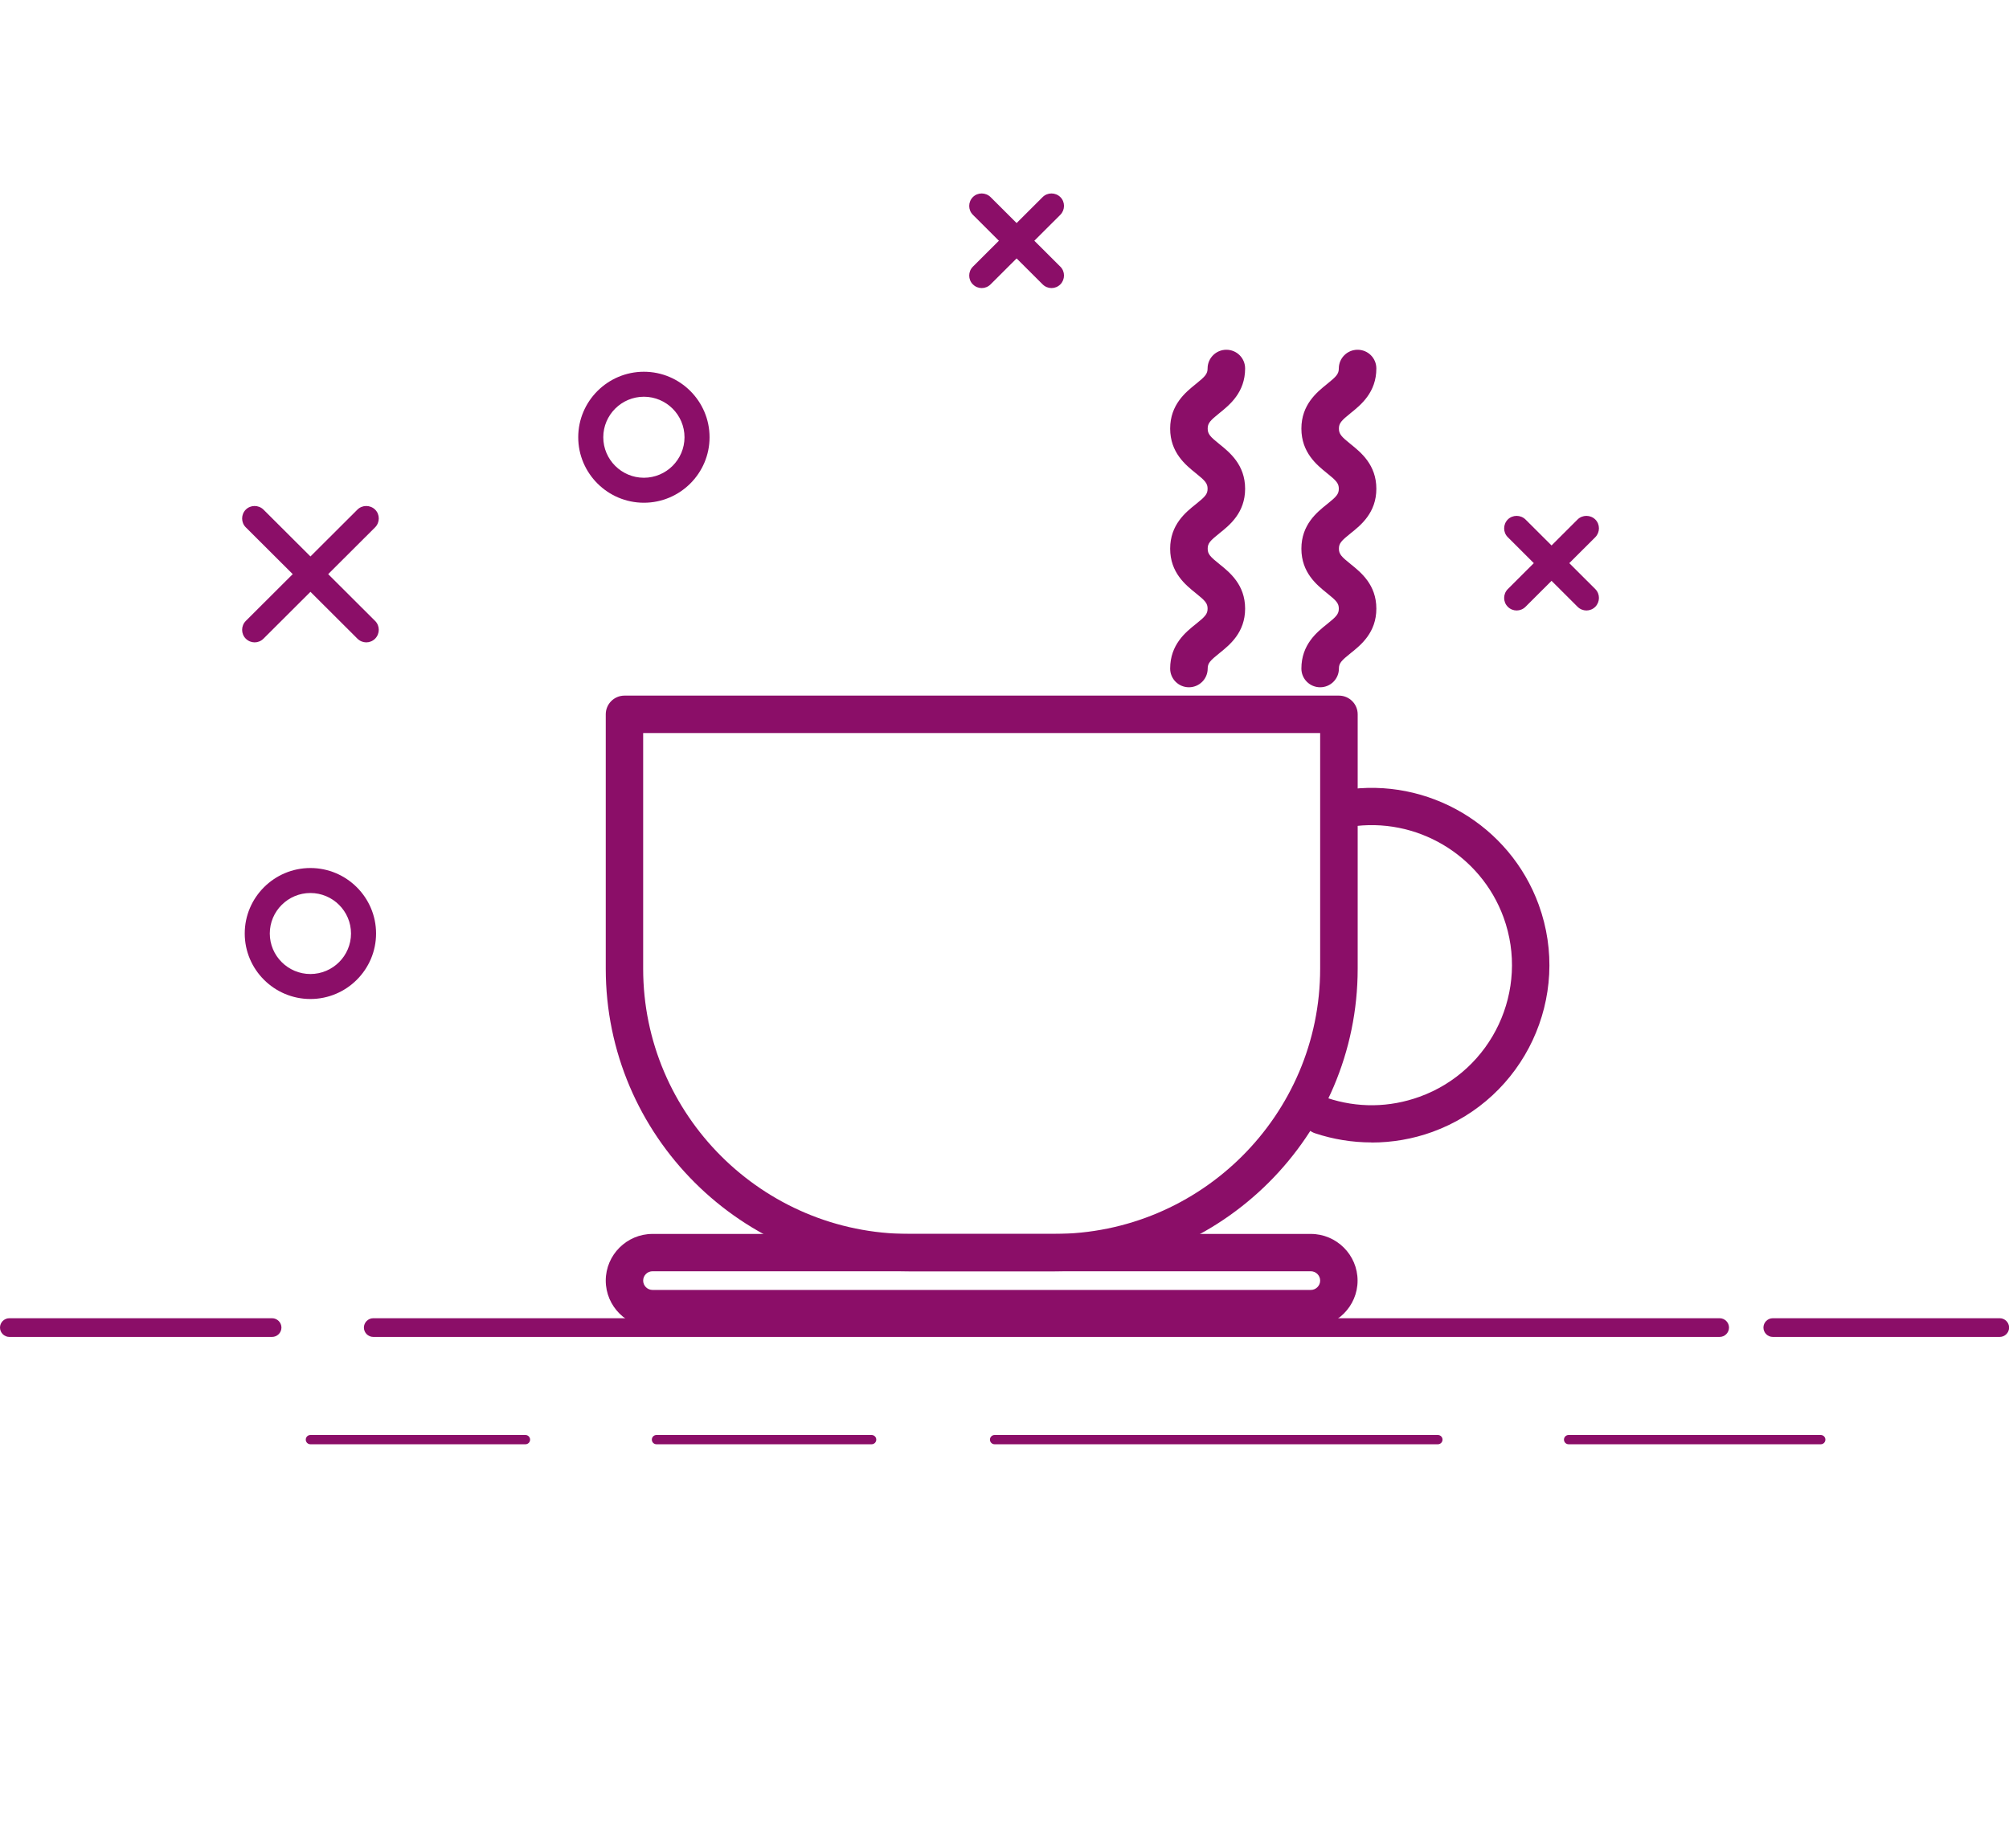 <?xml version="1.0" encoding="UTF-8"?> <svg xmlns="http://www.w3.org/2000/svg" width="100" height="92" viewBox="0 0 100 92" fill="none"> <g clip-path="url(#clip0_51_1225)"> <path d="M13.542 66.557H0.467C0.21 66.557 0 66.347 0 66.091C0 65.836 0.21 65.626 0.467 65.626H13.542C13.798 65.626 14.009 65.836 14.009 66.091C14.009 66.347 13.798 66.557 13.542 66.557Z" fill="#8B0E68"></path> <path d="M99.538 66.557H88.244C87.987 66.557 87.777 66.347 87.777 66.091C87.777 65.836 87.987 65.626 88.244 65.626H99.538C99.794 65.626 100.005 65.836 100.005 66.091C100.005 66.347 99.794 66.557 99.538 66.557Z" fill="#8B0E68"></path> <path d="M85.596 66.557H18.581C18.324 66.557 18.114 66.347 18.114 66.091C18.114 65.836 18.324 65.626 18.581 65.626H85.596C85.853 65.626 86.063 65.836 86.063 66.091C86.063 66.347 85.853 66.557 85.596 66.557Z" fill="#8B0E68"></path> <path d="M26.155 71.901H15.451C15.322 71.901 15.22 71.798 15.22 71.67C15.22 71.542 15.322 71.44 15.451 71.44H26.155C26.283 71.44 26.386 71.542 26.386 71.67C26.386 71.798 26.283 71.901 26.155 71.901Z" fill="#8B0E68"></path> <path d="M43.386 71.901H32.677C32.548 71.901 32.446 71.798 32.446 71.67C32.446 71.542 32.548 71.44 32.677 71.44H43.386C43.514 71.44 43.617 71.542 43.617 71.67C43.617 71.798 43.514 71.901 43.386 71.901Z" fill="#8B0E68"></path> <path d="M71.572 71.901H49.507C49.379 71.901 49.276 71.798 49.276 71.67C49.276 71.542 49.379 71.44 49.507 71.44H71.572C71.7 71.44 71.803 71.542 71.803 71.67C71.803 71.798 71.7 71.901 71.572 71.901Z" fill="#8B0E68"></path> <path d="M90.63 71.901H78.079C77.951 71.901 77.848 71.798 77.848 71.67C77.848 71.542 77.951 71.44 78.079 71.44H90.63C90.759 71.44 90.861 71.542 90.861 71.67C90.861 71.798 90.759 71.901 90.63 71.901Z" fill="#8B0E68"></path> <path d="M18.232 31.979C18.073 31.979 17.913 31.917 17.79 31.794L12.233 26.251C11.992 26.011 11.992 25.617 12.233 25.371C12.474 25.13 12.869 25.13 13.116 25.371L18.673 30.914C18.914 31.155 18.914 31.549 18.673 31.794C18.55 31.917 18.391 31.979 18.232 31.979Z" fill="#8B0E68"></path> <path d="M12.674 31.979C12.515 31.979 12.356 31.917 12.233 31.794C11.992 31.554 11.992 31.16 12.233 30.914L17.79 25.371C18.032 25.13 18.427 25.13 18.673 25.371C18.914 25.611 18.914 26.006 18.673 26.251L13.116 31.794C12.993 31.917 12.834 31.979 12.674 31.979Z" fill="#8B0E68"></path> <path d="M52.34 14.341C52.181 14.341 52.022 14.28 51.898 14.157L48.425 10.692C48.183 10.451 48.183 10.057 48.425 9.812C48.666 9.571 49.061 9.571 49.307 9.812L52.781 13.277C53.022 13.517 53.022 13.911 52.781 14.157C52.658 14.28 52.499 14.341 52.34 14.341Z" fill="#8B0E68"></path> <path d="M48.866 14.341C48.707 14.341 48.548 14.28 48.425 14.157C48.183 13.916 48.183 13.522 48.425 13.277L51.898 9.812C52.14 9.571 52.535 9.571 52.781 9.812C53.022 10.052 53.022 10.446 52.781 10.692L49.307 14.157C49.184 14.28 49.025 14.341 48.866 14.341Z" fill="#8B0E68"></path> <path d="M78.967 30.392C78.808 30.392 78.649 30.331 78.525 30.208L75.052 26.743C74.81 26.502 74.81 26.108 75.052 25.862C75.293 25.622 75.688 25.622 75.934 25.862L79.408 29.327C79.649 29.568 79.649 29.962 79.408 30.208C79.285 30.331 79.126 30.392 78.967 30.392Z" fill="#8B0E68"></path> <path d="M75.493 30.392C75.334 30.392 75.175 30.331 75.052 30.208C74.81 29.967 74.81 29.573 75.052 29.327L78.525 25.862C78.767 25.622 79.162 25.622 79.408 25.862C79.649 26.103 79.649 26.497 79.408 26.743L75.934 30.208C75.811 30.331 75.652 30.392 75.493 30.392Z" fill="#8B0E68"></path> <path d="M15.45 49.734C13.649 49.734 12.182 48.27 12.182 46.473C12.182 44.677 13.649 43.213 15.45 43.213C17.251 43.213 18.719 44.677 18.719 46.473C18.719 48.27 17.251 49.734 15.45 49.734ZM15.45 44.457C14.337 44.457 13.429 45.363 13.429 46.473C13.429 47.584 14.337 48.49 15.45 48.49C16.564 48.49 17.472 47.584 17.472 46.473C17.472 45.363 16.564 44.457 15.45 44.457Z" fill="#8B0E68"></path> <path d="M32.05 25.028C30.249 25.028 28.782 23.564 28.782 21.768C28.782 19.971 30.249 18.507 32.05 18.507C33.852 18.507 35.319 19.971 35.319 21.768C35.319 23.564 33.852 25.028 32.05 25.028ZM32.05 19.751C30.937 19.751 30.029 20.657 30.029 21.768C30.029 22.878 30.937 23.784 32.05 23.784C33.164 23.784 34.072 22.878 34.072 21.768C34.072 20.657 33.164 19.751 32.05 19.751Z" fill="#8B0E68"></path> <path d="M68.268 56.874C67.313 56.874 66.364 56.72 65.456 56.418C64.968 56.254 64.707 55.727 64.871 55.241C65.035 54.755 65.564 54.494 66.051 54.657C67.565 55.164 69.156 55.144 70.659 54.601C74.282 53.291 76.155 49.283 74.841 45.67C73.702 42.548 70.49 40.649 67.206 41.161C66.703 41.237 66.22 40.895 66.143 40.388C66.066 39.881 66.41 39.405 66.918 39.328C71.085 38.678 75.149 41.084 76.591 45.04C78.258 49.616 75.883 54.688 71.295 56.352C70.32 56.705 69.294 56.879 68.273 56.879L68.268 56.874Z" fill="#8B0E68"></path> <path d="M65.245 66.076H32.481C31.199 66.076 30.152 65.032 30.152 63.753C30.152 62.473 31.199 61.429 32.481 61.429H65.245C66.528 61.429 67.575 62.473 67.575 63.753C67.575 65.032 66.528 66.076 65.245 66.076ZM32.481 63.287C32.225 63.287 32.014 63.497 32.014 63.753C32.014 64.008 32.225 64.218 32.481 64.218H65.245C65.502 64.218 65.712 64.008 65.712 63.753C65.712 63.497 65.502 63.287 65.245 63.287H32.481Z" fill="#8B0E68"></path> <path d="M52.473 63.287H45.254C36.925 63.287 30.152 56.531 30.152 48.224V35.561C30.152 35.05 30.567 34.63 31.086 34.63H66.646C67.159 34.63 67.58 35.044 67.58 35.561V48.224C67.58 56.531 60.807 63.287 52.478 63.287H52.473ZM32.014 36.493V48.224C32.014 55.502 37.952 61.429 45.254 61.429H52.473C59.77 61.429 65.712 55.507 65.712 48.224V36.493H32.014Z" fill="#8B0E68"></path> <path d="M65.712 34.215C65.199 34.215 64.778 33.801 64.778 33.284C64.778 32.091 65.548 31.472 66.056 31.068C66.523 30.694 66.641 30.566 66.641 30.3C66.641 30.034 66.523 29.906 66.056 29.532C65.548 29.123 64.778 28.509 64.778 27.316C64.778 26.123 65.548 25.504 66.056 25.1C66.523 24.726 66.641 24.598 66.641 24.332C66.641 24.066 66.523 23.933 66.056 23.559C65.548 23.15 64.778 22.53 64.778 21.338C64.778 20.145 65.548 19.526 66.056 19.117C66.523 18.743 66.641 18.61 66.641 18.344C66.641 17.832 67.057 17.412 67.575 17.412C68.093 17.412 68.509 17.827 68.509 18.344C68.509 19.536 67.739 20.156 67.231 20.565C66.764 20.939 66.646 21.072 66.646 21.338C66.646 21.604 66.764 21.737 67.231 22.111C67.739 22.52 68.509 23.14 68.509 24.332C68.509 25.525 67.739 26.144 67.231 26.548C66.764 26.922 66.646 27.05 66.646 27.316C66.646 27.582 66.764 27.71 67.231 28.084C67.739 28.493 68.509 29.107 68.509 30.3C68.509 31.492 67.739 32.112 67.231 32.516C66.764 32.89 66.646 33.018 66.646 33.284C66.646 33.796 66.231 34.215 65.712 34.215Z" fill="#8B0E68"></path> <path d="M59.18 34.215C58.667 34.215 58.246 33.801 58.246 33.284C58.246 32.091 59.016 31.472 59.524 31.068C59.991 30.694 60.109 30.566 60.109 30.3C60.109 30.034 59.991 29.906 59.524 29.532C59.016 29.123 58.246 28.509 58.246 27.316C58.246 26.123 59.016 25.504 59.524 25.1C59.991 24.726 60.109 24.598 60.109 24.332C60.109 24.066 59.991 23.933 59.524 23.559C59.016 23.15 58.246 22.53 58.246 21.338C58.246 20.145 59.016 19.526 59.524 19.117C59.991 18.743 60.109 18.61 60.109 18.344C60.109 17.832 60.524 17.412 61.043 17.412C61.561 17.412 61.977 17.827 61.977 18.344C61.977 19.536 61.207 20.156 60.699 20.565C60.232 20.939 60.114 21.072 60.114 21.338C60.114 21.604 60.232 21.737 60.699 22.111C61.207 22.52 61.977 23.14 61.977 24.332C61.977 25.525 61.207 26.144 60.699 26.548C60.232 26.922 60.114 27.05 60.114 27.316C60.114 27.582 60.232 27.71 60.699 28.084C61.207 28.493 61.977 29.107 61.977 30.3C61.977 31.492 61.207 32.107 60.699 32.516C60.232 32.89 60.114 33.018 60.114 33.284C60.114 33.796 59.698 34.215 59.18 34.215Z" fill="#8B0E68"></path> </g> <defs> <clipPath id="clip0_51_1225"> <rect width="100" height="92" fill="white"></rect> </clipPath> </defs> </svg> 